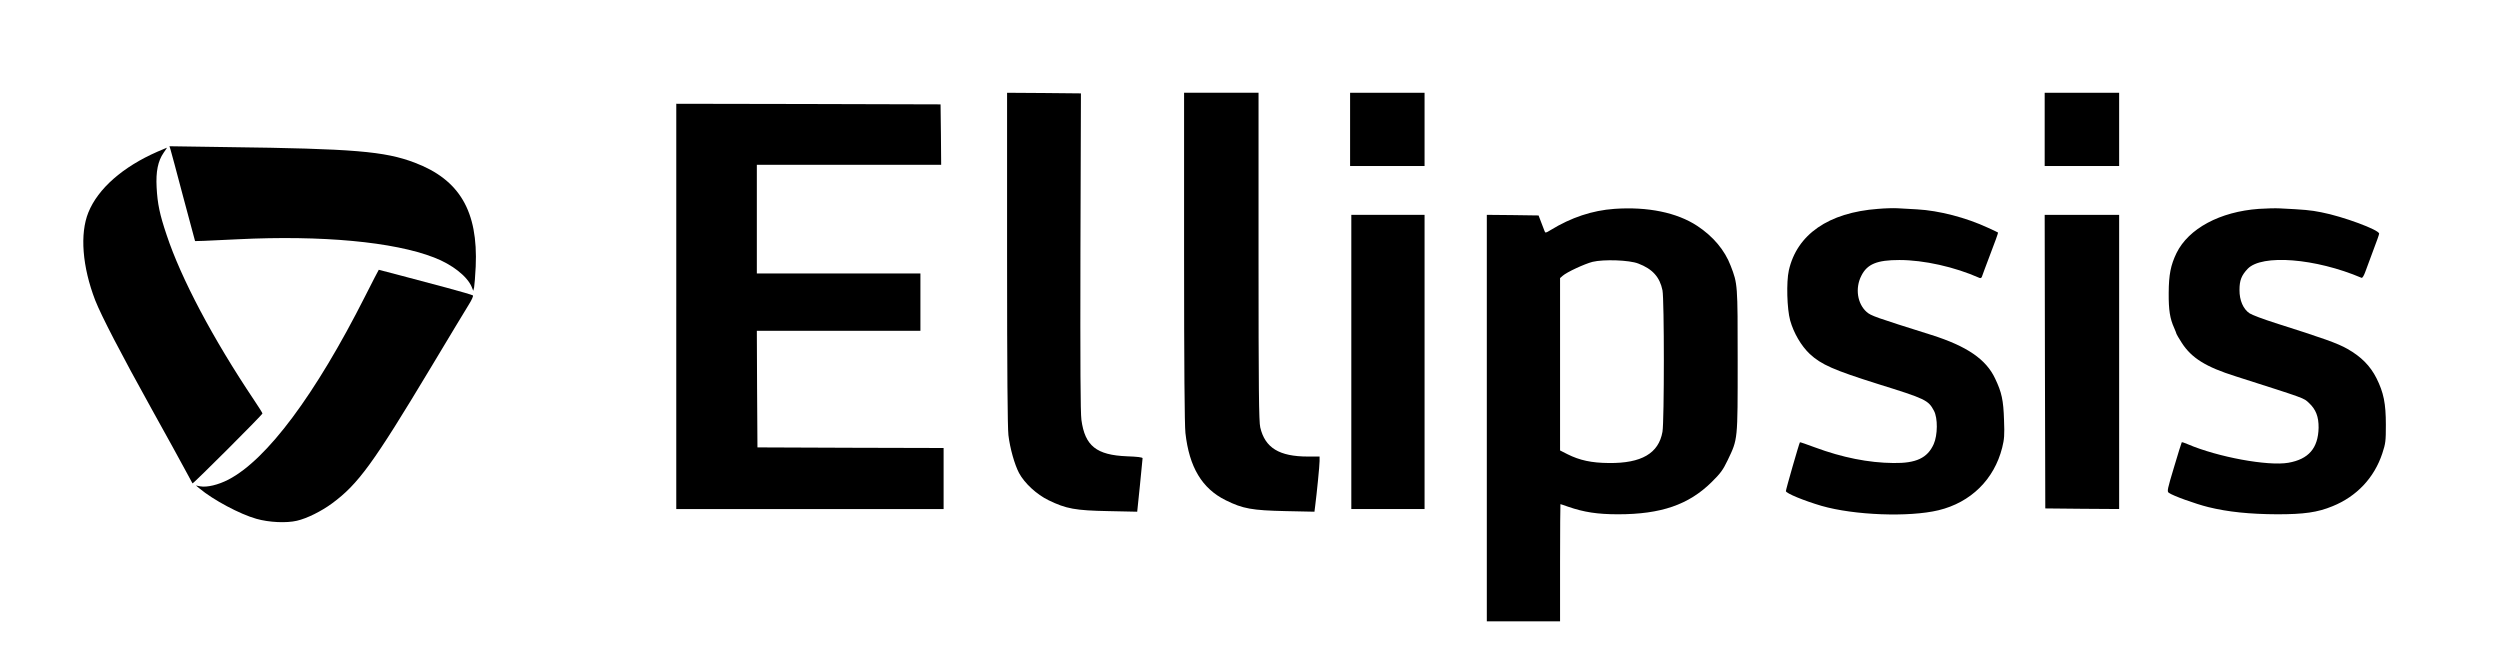 <?xml version="1.0" standalone="no" ?>
<svg
  version="1.0"
  xmlns="http://www.w3.org/2000/svg"
  width="2048"
  height="539"
  viewBox="0 0 2048 539"
  preserveAspectRatio="xMidYMid meet"
>

<g
    transform="translate(0,539) scale(0.1,-0.1)"
    fill="#000000"
    stroke="none"
  >
<path
      d="M8250 3273 c0 -929 4 -1386 11 -1448 13 -109 51 -242 87 -310 45 -84
145 -176 242 -223 144 -70 219 -84 490 -89 l236 -5 22 213 c12 118 22 219 22
225 0 8 -43 13 -127 16 -251 10 -345 85 -374 298 -8 62 -10 431 -8 1380 l4
1295 -302 3 -303 2 0 -1357z"
    />
<path
      d="M9700 3285 c0 -889 4 -1378 11 -1442 31 -280 136 -455 330 -551 141
-70 217 -83 490 -89 l237 -5 6 48 c13 100 36 330 36 367 l0 37 -96 0 c-234 0
-351 71 -390 239 -11 45 -14 317 -14 1399 l0 1342 -305 0 -305 0 0 -1345z"
    />
<path d="M11060 4330 l0 -300 305 0 305 0 0 300 0 300 -305 0 -305 0 0 -300z" />
<path d="M16750 4330 l0 -300 305 0 305 0 0 300 0 300 -305 0 -305 0 0 -300z" />
<path
      d="M5540 2880 l0 -1660 1095 0 1095 0 0 250 0 250 -762 2 -763 3 -3 478
-2 477 670 0 670 0 0 235 0 235 -670 0 -670 0 0 445 0 445 755 0 755 0 -2 248
-3 247 -1082 3 -1083 2 0 -1660z"
    />
<path
      d="M1396 4168 c4 -12 51 -187 104 -388 l98 -365 73 2 c41 2 166 7 278
13 687 34 1276 -21 1606 -149 149 -57 272 -154 309 -241 l13 -32 7 28 c3 16 9
92 13 170 20 454 -132 713 -501 852 -246 93 -498 114 -1534 127 l-474 7 8 -24z"
    />
<path
      d="M1289 4147 c-283 -124 -486 -302 -565 -497 -71 -175 -50 -445 56
-720 50 -127 211 -438 462 -890 124 -223 249 -450 278 -505 29 -55 55 -102 57
-105 5 -5 573 562 573 573 0 4 -31 54 -69 110 -337 503 -597 994 -716 1352
-57 169 -75 256 -82 390 -7 130 11 216 57 283 16 23 29 42 27 42 -1 0 -36 -15
-78 -33z"
    />
<path
      d="M13225 3679 c-181 -13 -353 -70 -523 -174 -39 -24 -43 -25 -49 -8 -4
10 -16 43 -28 73 l-21 55 -212 3 -212 2 0 -1665 0 -1665 300 0 300 0 0 480 c0
264 2 480 3 480 2 0 30 -9 63 -21 130 -45 241 -62 409 -62 352 0 578 78 766
263 74 73 93 99 132 180 84 176 82 157 82 815 0 629 0 629 -57 777 -49 129
-144 242 -275 328 -166 109 -405 158 -678 139z m196 -448 c116 -44 176 -111
198 -219 15 -73 15 -1072 0 -1159 -31 -177 -172 -259 -439 -256 -142 1 -239
22 -339 72 l-61 31 0 706 0 706 23 20 c33 29 177 96 243 113 91 22 302 15 375
-14z"
    />
<path
      d="M15385 3679 c-406 -30 -665 -210 -731 -505 -21 -94 -15 -315 11 -409
29 -103 90 -208 161 -275 94 -87 197 -132 559 -246 389 -121 412 -132 458
-219 32 -59 31 -199 -2 -273 -51 -114 -144 -158 -331 -155 -203 2 -418 45
-642 128 -67 25 -122 44 -123 42 -6 -7 -115 -386 -115 -400 0 -18 149 -79 292
-121 267 -77 716 -94 958 -36 265 64 456 252 522 513 17 69 20 102 15 226 -5
163 -19 227 -73 340 -74 158 -231 265 -521 357 -461 145 -495 157 -531 188
-77 68 -96 195 -44 297 48 96 128 129 312 129 200 0 452 -56 657 -147 7 -3 15
1 18 8 2 8 34 92 70 188 37 95 65 174 63 176 -2 2 -38 19 -82 39 -181 84 -401
141 -581 151 -55 3 -127 7 -160 9 -33 2 -105 0 -160 -5z"
    />
<path
      d="M18505 3679 c-319 -23 -576 -161 -675 -362 -48 -100 -63 -176 -64
-327 -1 -140 10 -210 45 -287 10 -24 19 -45 19 -49 0 -3 20 -36 44 -74 80
-123 196 -196 441 -273 585 -187 554 -176 600 -218 57 -53 80 -113 79 -204 -4
-167 -82 -257 -248 -286 -167 -29 -579 47 -824 152 -25 11 -47 18 -49 16 -2
-3 -31 -94 -63 -203 -55 -183 -59 -200 -43 -211 32 -24 218 -91 323 -117 162
-40 340 -58 565 -59 219 0 329 15 453 66 198 80 342 233 408 433 27 82 29 101
29 234 0 175 -18 264 -77 382 -51 101 -125 176 -238 240 -81 46 -197 87 -591
212 -97 31 -191 66 -210 79 -52 34 -84 107 -83 192 0 78 16 119 67 173 116
121 555 87 933 -74 7 -3 20 19 32 53 11 32 41 112 66 178 25 65 46 124 46 131
0 31 -297 141 -474 175 -89 18 -140 22 -341 32 -33 2 -109 0 -170 -4z"
    />
<path
      d="M11070 2425 l0 -1205 300 0 300 0 0 1205 0 1205 -300 0 -300 0 0
-1205z"
    />
<path
      d="M16752 2428 l3 -1203 303 -3 302 -2 0 1205 0 1205 -305 0 -305 0 2
-1202z"
    />
<path
      d="M2991 2963 c-408 -807 -804 -1338 -1120 -1502 -83 -43 -175 -65 -231
-55 l-35 7 30 -25 c111 -93 330 -210 465 -248 105 -30 247 -36 332 -16 83 19
201 78 288 142 215 158 339 330 807 1109 149 248 289 481 313 519 24 38 39 71
34 76 -5 4 -103 33 -219 64 -115 30 -286 76 -380 101 -93 25 -170 45 -172 45
-1 0 -52 -98 -112 -217z"
    />
</g>
</svg>
